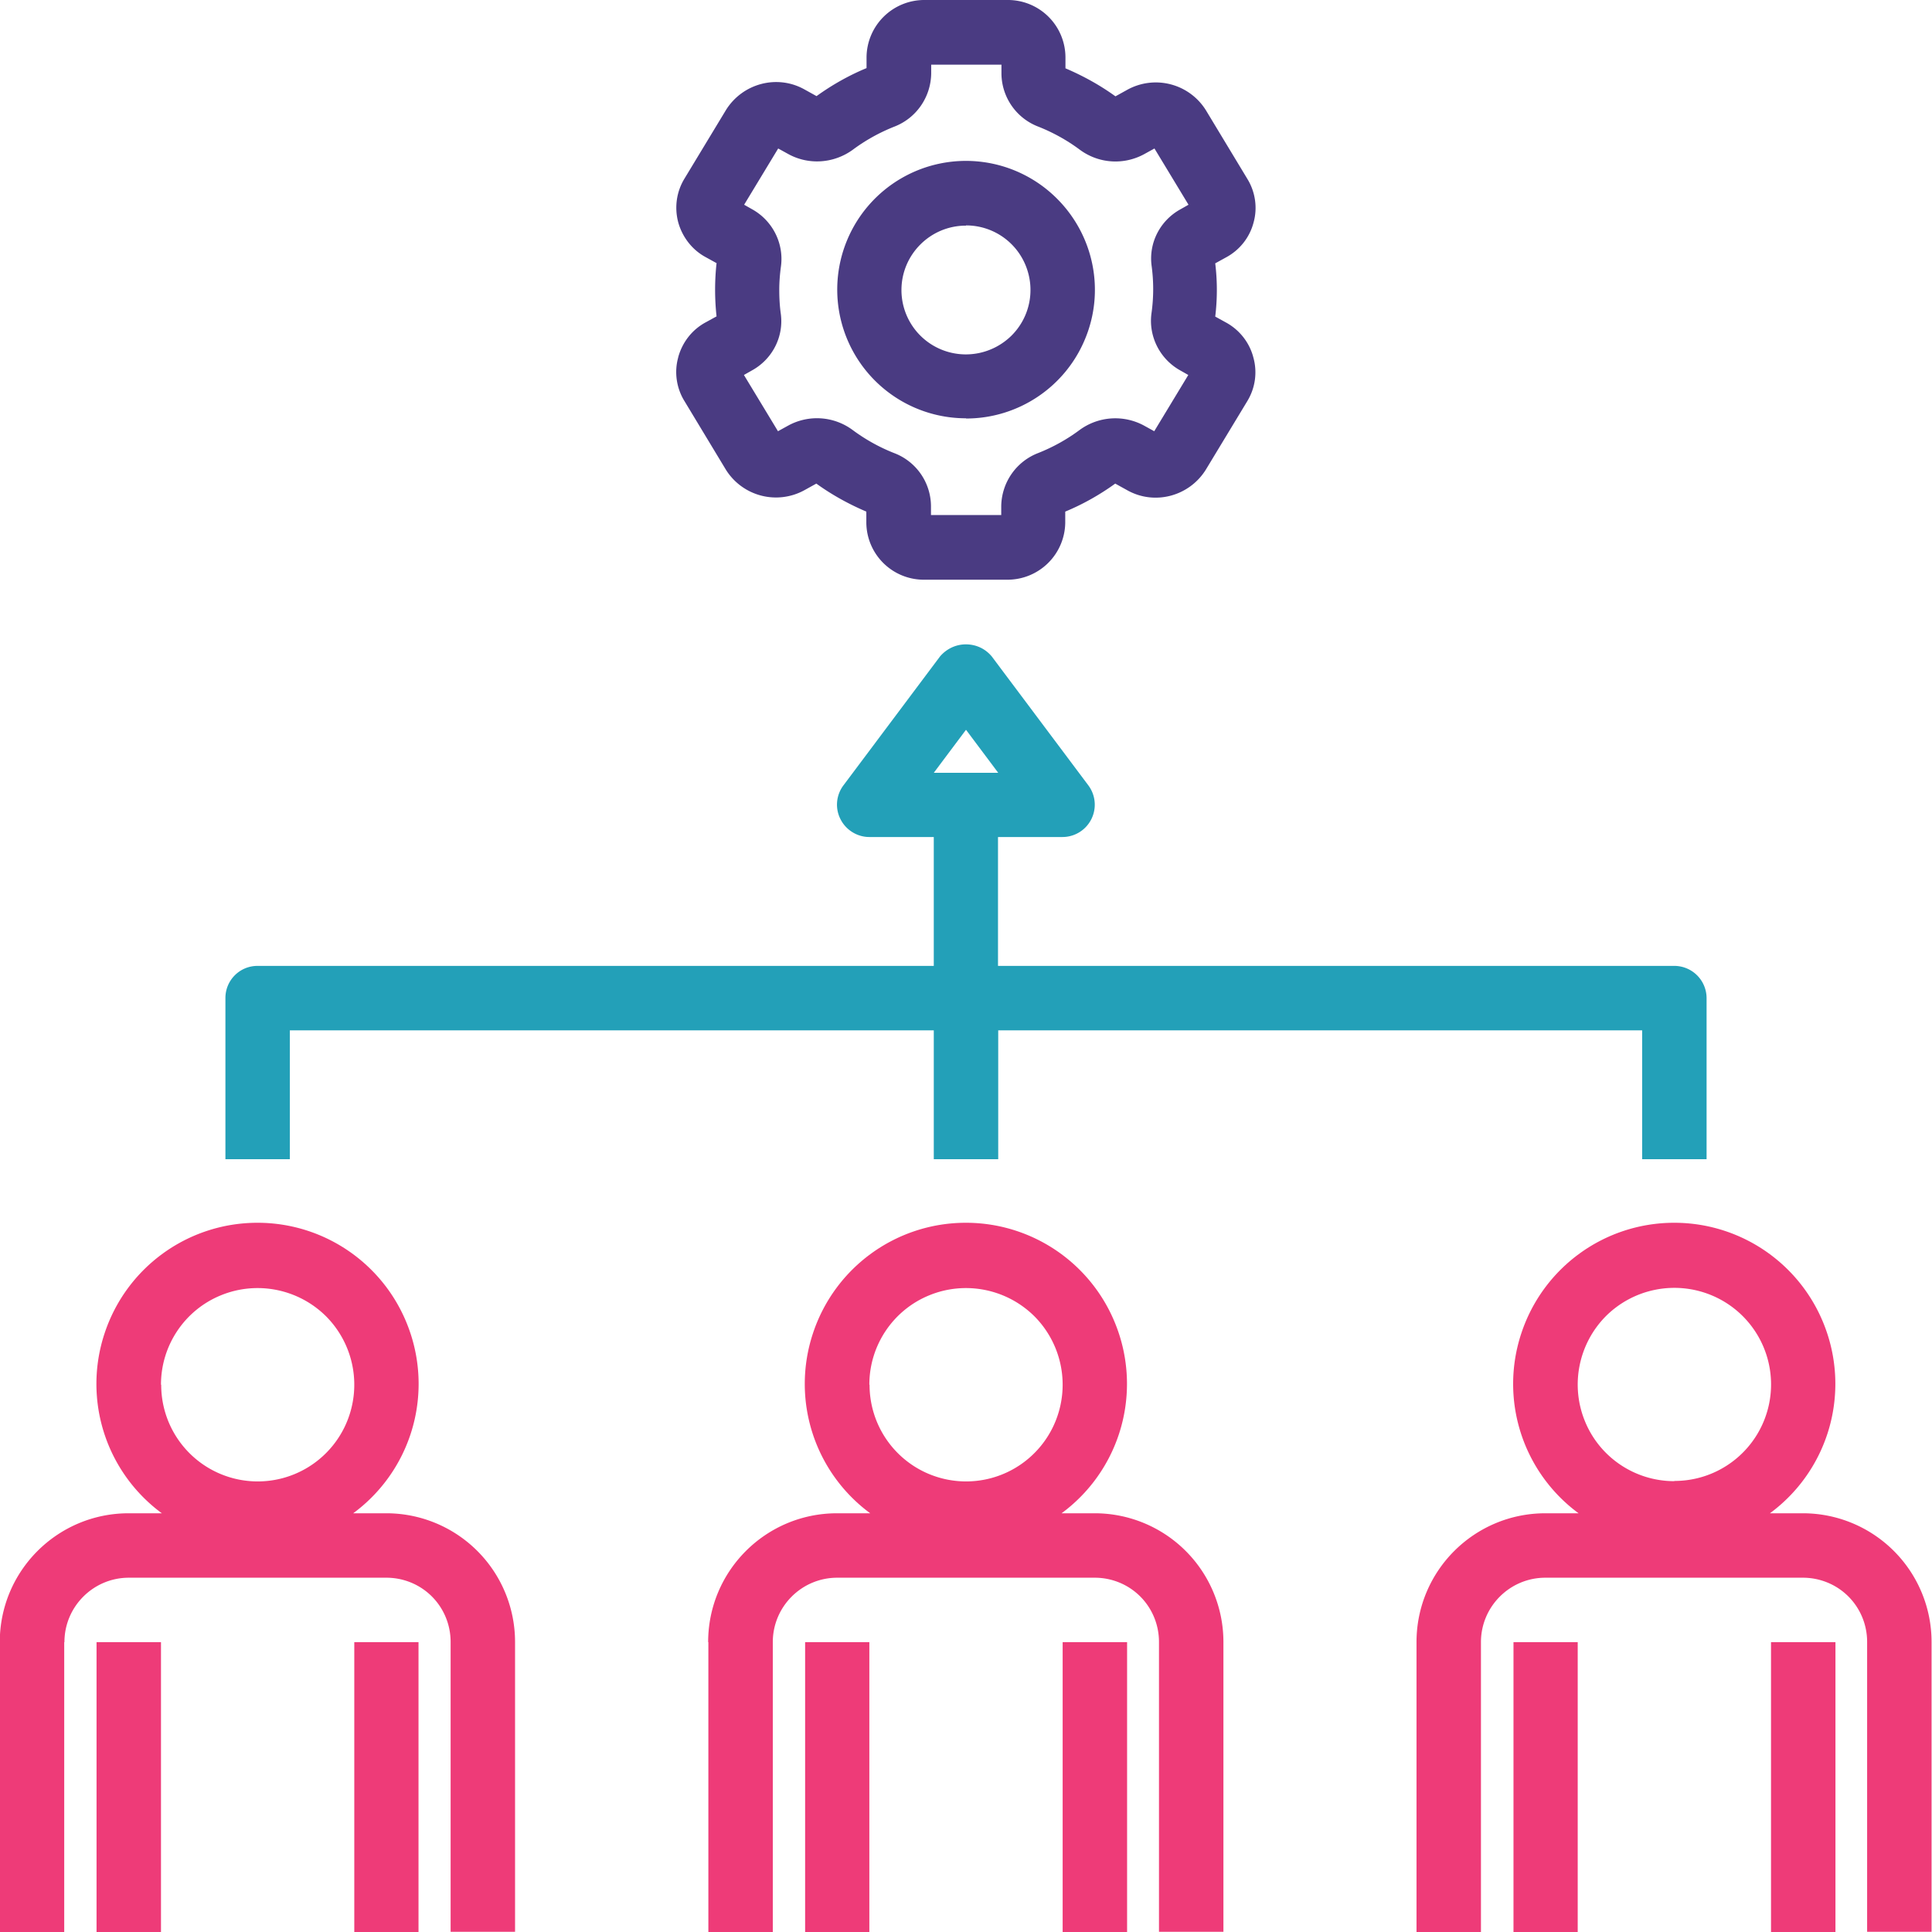 <?xml version="1.0" encoding="UTF-8"?> <svg xmlns="http://www.w3.org/2000/svg" id="Layer_2" viewBox="0 0 89.65 89.65"><defs><style>.cls-1,.cls-3{fill:#4a3b82;fill-rule:evenodd}.cls-3{fill:#ee3b78}</style></defs><g id="Layer_1-2"><path id="Fill-1" class="cls-3" d="M2.99 76.2c0-1.65 1.34-2.99 2.99-2.99h11.95c.79 0 1.55.31 2.11.87.56.56.87 1.32.87 2.11v13.45h2.99V76.19a5.973 5.973 0 0 0-5.97-5.97h-1.54a7.457 7.457 0 0 0 2.66-8.34c-1.01-3.07-3.87-5.14-7.1-5.14s-6.09 2.07-7.1 5.14a7.452 7.452 0 0 0 2.66 8.34H5.97c-3.3 0-5.98 2.67-5.98 5.98v13.45h2.99V76.2Zm4.48-11.95c0-1.81 1.09-3.45 2.77-4.14 1.67-.69 3.6-.31 4.89.97a4.502 4.502 0 0 1 .97 4.89 4.479 4.479 0 0 1-8.62-1.71Z"></path><path id="Fill-2" class="cls-3" d="M4.48 89.65h2.99V76.2H4.48v13.45z"></path><path id="Fill-3" class="cls-3" d="M16.44 89.65h2.98V76.2h-2.98v13.45z"></path><path id="Fill-4" class="cls-3" d="M32.87 76.2v13.45h2.99V76.2c0-1.65 1.34-2.99 2.99-2.99H50.8c.79 0 1.55.31 2.11.87.56.56.87 1.32.87 2.11v13.45h2.99V76.19a5.973 5.973 0 0 0-5.97-5.97h-1.54a7.457 7.457 0 0 0 2.66-8.34c-1.01-3.07-3.87-5.14-7.1-5.14s-6.09 2.07-7.1 5.14a7.452 7.452 0 0 0 2.66 8.34h-1.54c-3.3 0-5.98 2.67-5.98 5.98Zm7.47-11.95c0-1.81 1.09-3.45 2.77-4.14 1.67-.69 3.6-.31 4.89.97a4.502 4.502 0 0 1 .97 4.89 4.479 4.479 0 0 1-8.62-1.71Z"></path><path id="Fill-5" class="cls-3" d="M37.36 89.65h2.98V76.2h-2.98v13.45z"></path><path id="Fill-6" class="cls-3" d="M49.31 89.65h2.99V76.2h-2.99v13.45z"></path><path id="Fill-7" class="cls-3" d="M83.67 70.22h-1.54a7.457 7.457 0 0 0 2.66-8.34c-1.01-3.07-3.87-5.14-7.1-5.14s-6.09 2.07-7.1 5.14a7.452 7.452 0 0 0 2.66 8.34h-1.54c-3.3 0-5.98 2.67-5.98 5.98v13.45h2.99V76.2c0-1.65 1.34-2.99 2.99-2.99h11.95c.79 0 1.55.31 2.11.87.56.56.87 1.32.87 2.11v13.45h2.99V76.19a5.973 5.973 0 0 0-5.97-5.97Zm-5.98-1.49c-1.81 0-3.45-1.09-4.14-2.77-.69-1.67-.31-3.6.97-4.89a4.502 4.502 0 0 1 4.89-.97 4.479 4.479 0 0 1-1.71 8.62Z"></path><path id="Fill-8" class="cls-3" d="M70.23 89.65h2.98V76.2h-2.98v13.45z"></path><path id="Fill-9" class="cls-3" d="M82.18 89.65h2.99V76.2h-2.99v13.45z"></path><path id="Fill-10" class="cls-1" d="M31.47 16.59c-.19.68-.08 1.42.29 2.02l1.92 3.18a2.74 2.74 0 0 0 3.64.96l.56-.31c.72.52 1.5.95 2.32 1.3v.52a2.668 2.668 0 0 0 2.69 2.64h3.85a2.68 2.68 0 0 0 2.69-2.64v-.52c.82-.34 1.6-.78 2.32-1.3l.56.31c1.27.71 2.87.28 3.64-.95l1.93-3.19c.37-.61.47-1.34.28-2.02-.18-.7-.65-1.29-1.28-1.63l-.49-.27c.1-.82.1-1.65 0-2.47l.49-.27c.64-.34 1.11-.93 1.29-1.63.19-.68.08-1.42-.29-2.02l-1.92-3.18a2.74 2.74 0 0 0-3.64-.96l-.56.31c-.72-.52-1.5-.95-2.32-1.3v-.52A2.67 2.67 0 0 0 46.75 0H42.9a2.68 2.68 0 0 0-2.69 2.64v.52c-.82.34-1.6.78-2.32 1.3l-.56-.31c-1.27-.71-2.87-.28-3.64.95l-1.93 3.19c-.37.61-.47 1.33-.29 2.02.19.69.65 1.29 1.29 1.63l.49.27c-.09.82-.09 1.65 0 2.47l-.49.27c-.64.34-1.1.93-1.29 1.63Zm4.69-3.14c0-.37.03-.74.08-1.1.14-1.07-.4-2.12-1.34-2.64l-.37-.21 1.58-2.61.49.27c.95.51 2.1.42 2.97-.21.59-.44 1.24-.8 1.92-1.07 1.02-.39 1.7-1.36 1.72-2.46V3h3.26v.42a2.66 2.66 0 0 0 1.72 2.46c.68.27 1.33.63 1.92 1.07.87.64 2.02.72 2.97.21l.49-.27 1.58 2.61-.37.21c-.95.52-1.49 1.57-1.34 2.64a8.023 8.023 0 0 1-.01 2.2c-.14 1.07.4 2.12 1.34 2.64l.37.21-1.58 2.61-.49-.27a2.8 2.8 0 0 0-2.97.21c-.59.44-1.24.8-1.92 1.07-1.02.39-1.7 1.36-1.72 2.46v.42H43.2v-.42a2.65 2.65 0 0 0-1.72-2.46 8.41 8.41 0 0 1-1.92-1.07 2.78 2.78 0 0 0-2.97-.21l-.49.27-1.58-2.61.37-.21c.95-.52 1.49-1.57 1.34-2.64-.05-.36-.07-.73-.07-1.1Z"></path><path id="Fill-11" class="cls-1" d="M44.83 19.42c2.42 0 4.6-1.46 5.52-3.69.93-2.23.41-4.8-1.3-6.51a5.972 5.972 0 1 0-4.23 10.19Zm0-8.96c1.21 0 2.3.73 2.76 1.85.46 1.12.21 2.4-.65 3.26-.86.85-2.14 1.11-3.26.65a2.983 2.983 0 0 1-1.85-2.76c0-1.65 1.34-2.99 2.99-2.99Z"></path><path id="Fill-12" d="M10.46 46.32v7.47h2.99v-5.98h29.88v5.98h2.99v-5.98H76.2v5.98h2.99v-7.47a1.499 1.499 0 0 0-1.5-1.5H46.31v-5.98h2.99a1.5 1.5 0 0 0 1.2-2.4l-4.48-5.98c-.3-.36-.73-.56-1.2-.56s-.9.21-1.2.56l-4.48 5.98c-.34.45-.4 1.06-.14 1.57.25.5.77.83 1.34.83h2.99v5.98H11.95c-.83 0-1.49.67-1.49 1.49Zm34.37-12.45 1.49 1.99h-2.99l1.49-1.99Z" style="fill:#23a0b8;fill-rule:evenodd"></path></g></svg> 